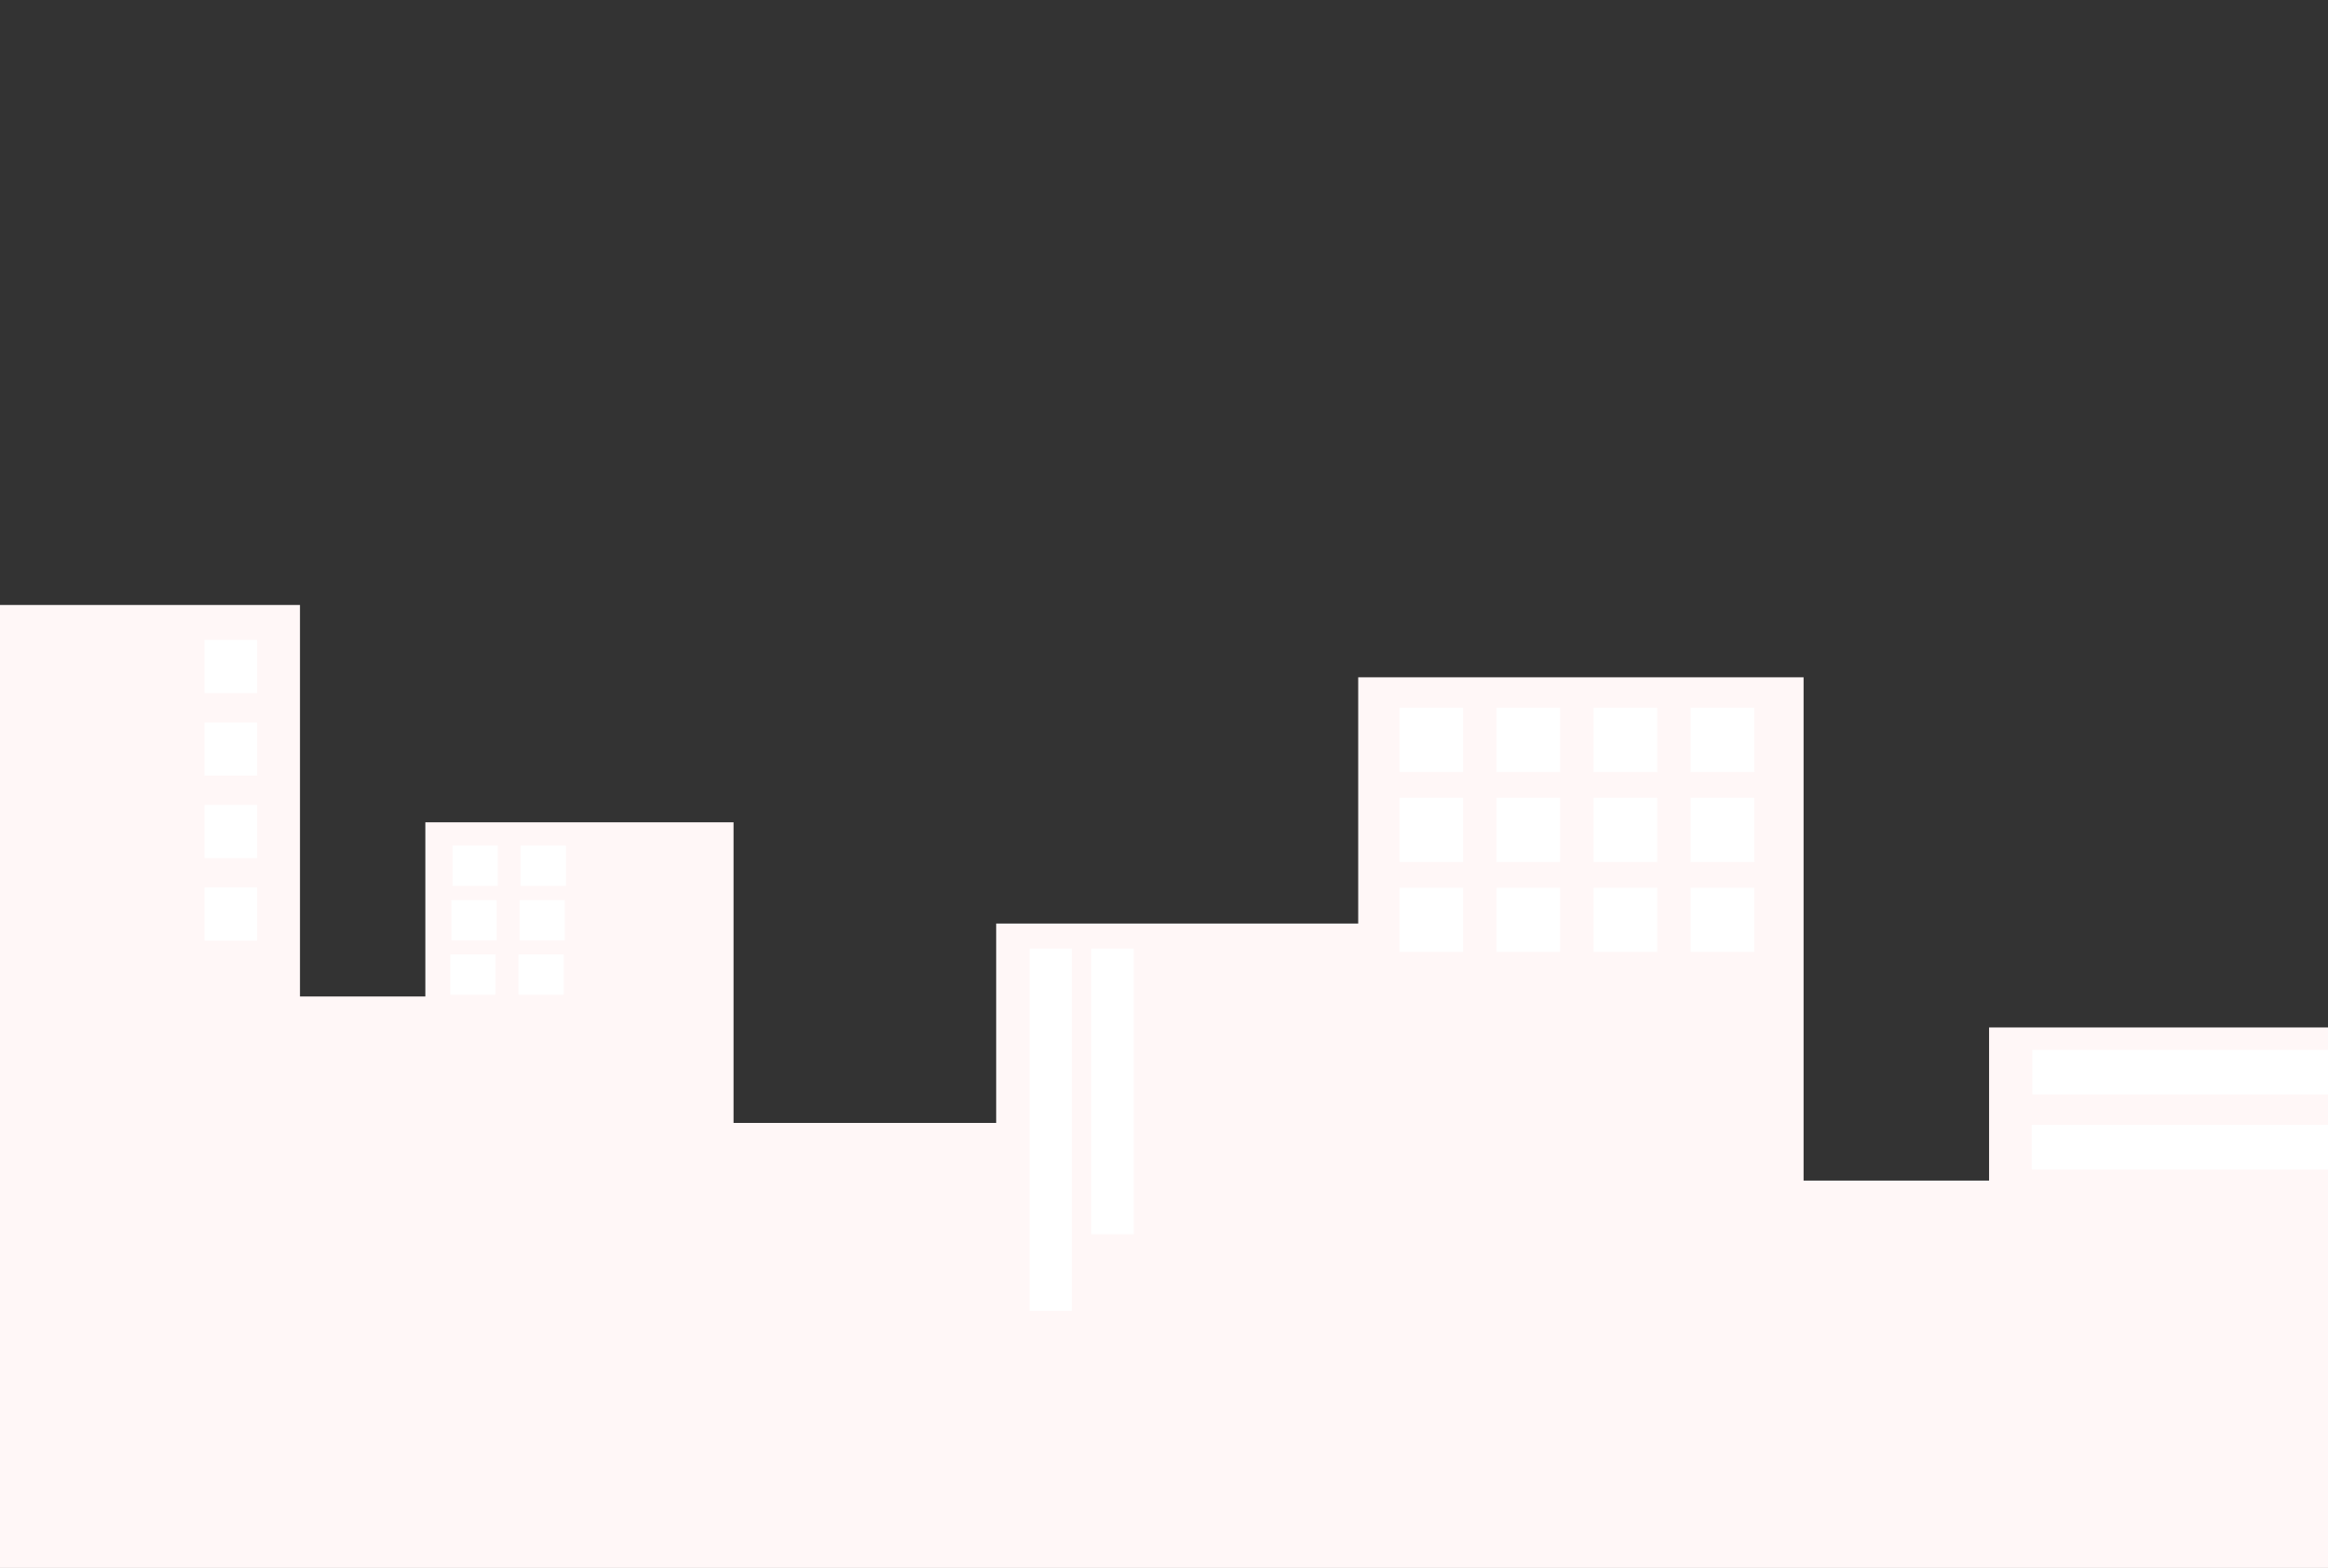 <svg width="193" height="130" viewBox="0 0 193 130" fill="none" xmlns="http://www.w3.org/2000/svg">
<rect x="0" y="0" width="193" height="130" fill="#333333" stroke="none"/>
<g clip-path="url(#clip0_453_2553)">
<path d="M-3.031 94.919V50.157H24.869V82.62H35.263V68.18H60.814V93.105H82.587V76.574H112.6V56.153H149.524V97.884H164.902V85.186H201.084V131.179H-0.933L-3.031 94.919Z" fill="#FFF7F7"/>
<mask id="mask0_453_2553" style="mask-type:luminance" maskUnits="userSpaceOnUse" x="-4" y="50" width="206" height="82">
<path d="M-3.031 94.919V50.157H24.869V82.62H35.263V68.18H60.814V93.105H82.587V76.574H112.6V56.153H149.524V97.884H164.902V85.186H201.084V131.179H-0.933L-3.031 94.919Z" fill="white"/>
</mask>
<g mask="url(#mask0_453_2553)">
<path d="M21.313 53.059H16.949V57.468H21.313V53.059Z" fill="white"/>
<path d="M21.313 59.901H16.949V64.309H21.313V59.901Z" fill="white"/>
<path d="M21.313 66.742H16.949V71.151H21.313V66.742Z" fill="white"/>
<path d="M21.313 73.584H16.949V77.993H21.313V73.584Z" fill="white"/>
</g>
<mask id="mask1_453_2553" style="mask-type:luminance" maskUnits="userSpaceOnUse" x="-4" y="50" width="206" height="82">
<path d="M-3.031 94.919V50.157H24.869V82.62H35.263V68.18H60.814V93.105H82.587V76.574H112.6V56.153H149.524V97.884H164.902V85.186H201.084V131.179H-0.933L-3.031 94.919Z" fill="white"/>
</mask>
<g mask="url(#mask1_453_2553)">
<path d="M41.267 70.107H37.518V73.451H41.267V70.107Z" fill="white"/>
<path d="M46.916 70.107H43.168V73.451H46.916V70.107Z" fill="white"/>
<path d="M41.175 74.619H37.426V77.963H41.175V74.619Z" fill="white"/>
<path d="M46.825 74.619H43.076V77.963H46.825V74.619Z" fill="white"/>
<path d="M41.083 79.131H37.334V82.475H41.083V79.131Z" fill="white"/>
<path d="M46.733 79.131H42.984V82.475H46.733V79.131Z" fill="white"/>
</g>
<mask id="mask2_453_2553" style="mask-type:luminance" maskUnits="userSpaceOnUse" x="-4" y="50" width="206" height="82">
<path d="M-3.031 94.919V50.157H24.869V82.62H35.263V68.18H60.814V93.105H82.587V76.574H112.6V56.153H149.524V97.884H164.902V85.186H201.084V131.179H-0.933L-3.031 94.919Z" fill="white"/>
</mask>
<g mask="url(#mask2_453_2553)">
<path d="M88.87 78.651H85.35V108.685H88.87V78.651Z" fill="white"/>
<path d="M93.991 78.651H90.47V102.336H93.991V78.651Z" fill="white"/>
</g>
<mask id="mask3_453_2553" style="mask-type:luminance" maskUnits="userSpaceOnUse" x="-4" y="50" width="206" height="82">
<path d="M-3.031 94.919V50.157H24.869V82.62H35.263V68.18H60.814V93.105H82.587V76.574H112.6V56.153H149.524V97.884H164.902V85.186H201.084V131.179H-0.933L-3.031 94.919Z" fill="white"/>
</mask>
<g mask="url(#mask3_453_2553)">
<path d="M121.291 58.686H116.018V64.013H121.291V58.686Z" fill="white"/>
<path d="M129.339 58.686H124.066V64.013H129.339V58.686Z" fill="white"/>
<path d="M137.387 58.686H132.115V64.013H137.387V58.686Z" fill="white"/>
<path d="M145.436 58.686H140.163V64.013H145.436V58.686Z" fill="white"/>
</g>
<mask id="mask4_453_2553" style="mask-type:luminance" maskUnits="userSpaceOnUse" x="-4" y="50" width="206" height="82">
<path d="M-3.031 94.919V50.157H24.869V82.62H35.263V68.18H60.814V93.105H82.587V76.574H112.6V56.153H149.524V97.884H164.902V85.186H201.084V131.179H-0.933L-3.031 94.919Z" fill="white"/>
</mask>
<g mask="url(#mask4_453_2553)">
<path d="M121.291 66.145H116.018V71.472H121.291V66.145Z" fill="white"/>
<path d="M129.339 66.145H124.066V71.472H129.339V66.145Z" fill="white"/>
<path d="M137.387 66.145H132.115V71.472H137.387V66.145Z" fill="white"/>
<path d="M145.436 66.145H140.163V71.472H145.436V66.145Z" fill="white"/>
</g>
<mask id="mask5_453_2553" style="mask-type:luminance" maskUnits="userSpaceOnUse" x="-4" y="50" width="206" height="82">
<path d="M-3.031 94.919V50.157H24.869V82.62H35.263V68.18H60.814V93.105H82.587V76.574H112.6V56.153H149.524V97.884H164.902V85.186H201.084V131.179H-0.933L-3.031 94.919Z" fill="white"/>
</mask>
<g mask="url(#mask5_453_2553)">
<path d="M121.291 73.604H116.018V78.931H121.291V73.604Z" fill="white"/>
<path d="M129.339 73.604H124.066V78.931H129.339V73.604Z" fill="white"/>
<path d="M137.387 73.604H132.115V78.931H137.387V73.604Z" fill="white"/>
<path d="M145.436 73.604H140.163V78.931H145.436V73.604Z" fill="white"/>
</g>
<mask id="mask6_453_2553" style="mask-type:luminance" maskUnits="userSpaceOnUse" x="-4" y="50" width="206" height="82">
<path d="M-3.031 94.919V50.157H24.869V82.62H35.263V68.18H60.814V93.105H82.587V76.574H112.6V56.153H149.524V97.884H164.902V85.186H201.084V131.179H-0.933L-3.031 94.919Z" fill="white"/>
</mask>
<g mask="url(#mask6_453_2553)">
<path d="M193.54 87.04H168.49V90.747H193.54V87.04Z" fill="white"/>
</g>
<mask id="mask7_453_2553" style="mask-type:luminance" maskUnits="userSpaceOnUse" x="-4" y="50" width="206" height="82">
<path d="M-3.031 94.919V50.157H24.869V82.62H35.263V68.18H60.814V93.105H82.587V76.574H112.6V56.153H149.524V97.884H164.902V85.186H201.084V131.179H-0.933L-3.031 94.919Z" fill="white"/>
</mask>
<g mask="url(#mask7_453_2553)">
<path d="M193.487 93.259H168.438V96.966H193.487V93.259Z" fill="white"/>
</g>
</g>
<defs>
<clipPath id="clip0_453_2553">
<rect width="193" height="130" fill="white"/>
</clipPath>
</defs>
</svg>
